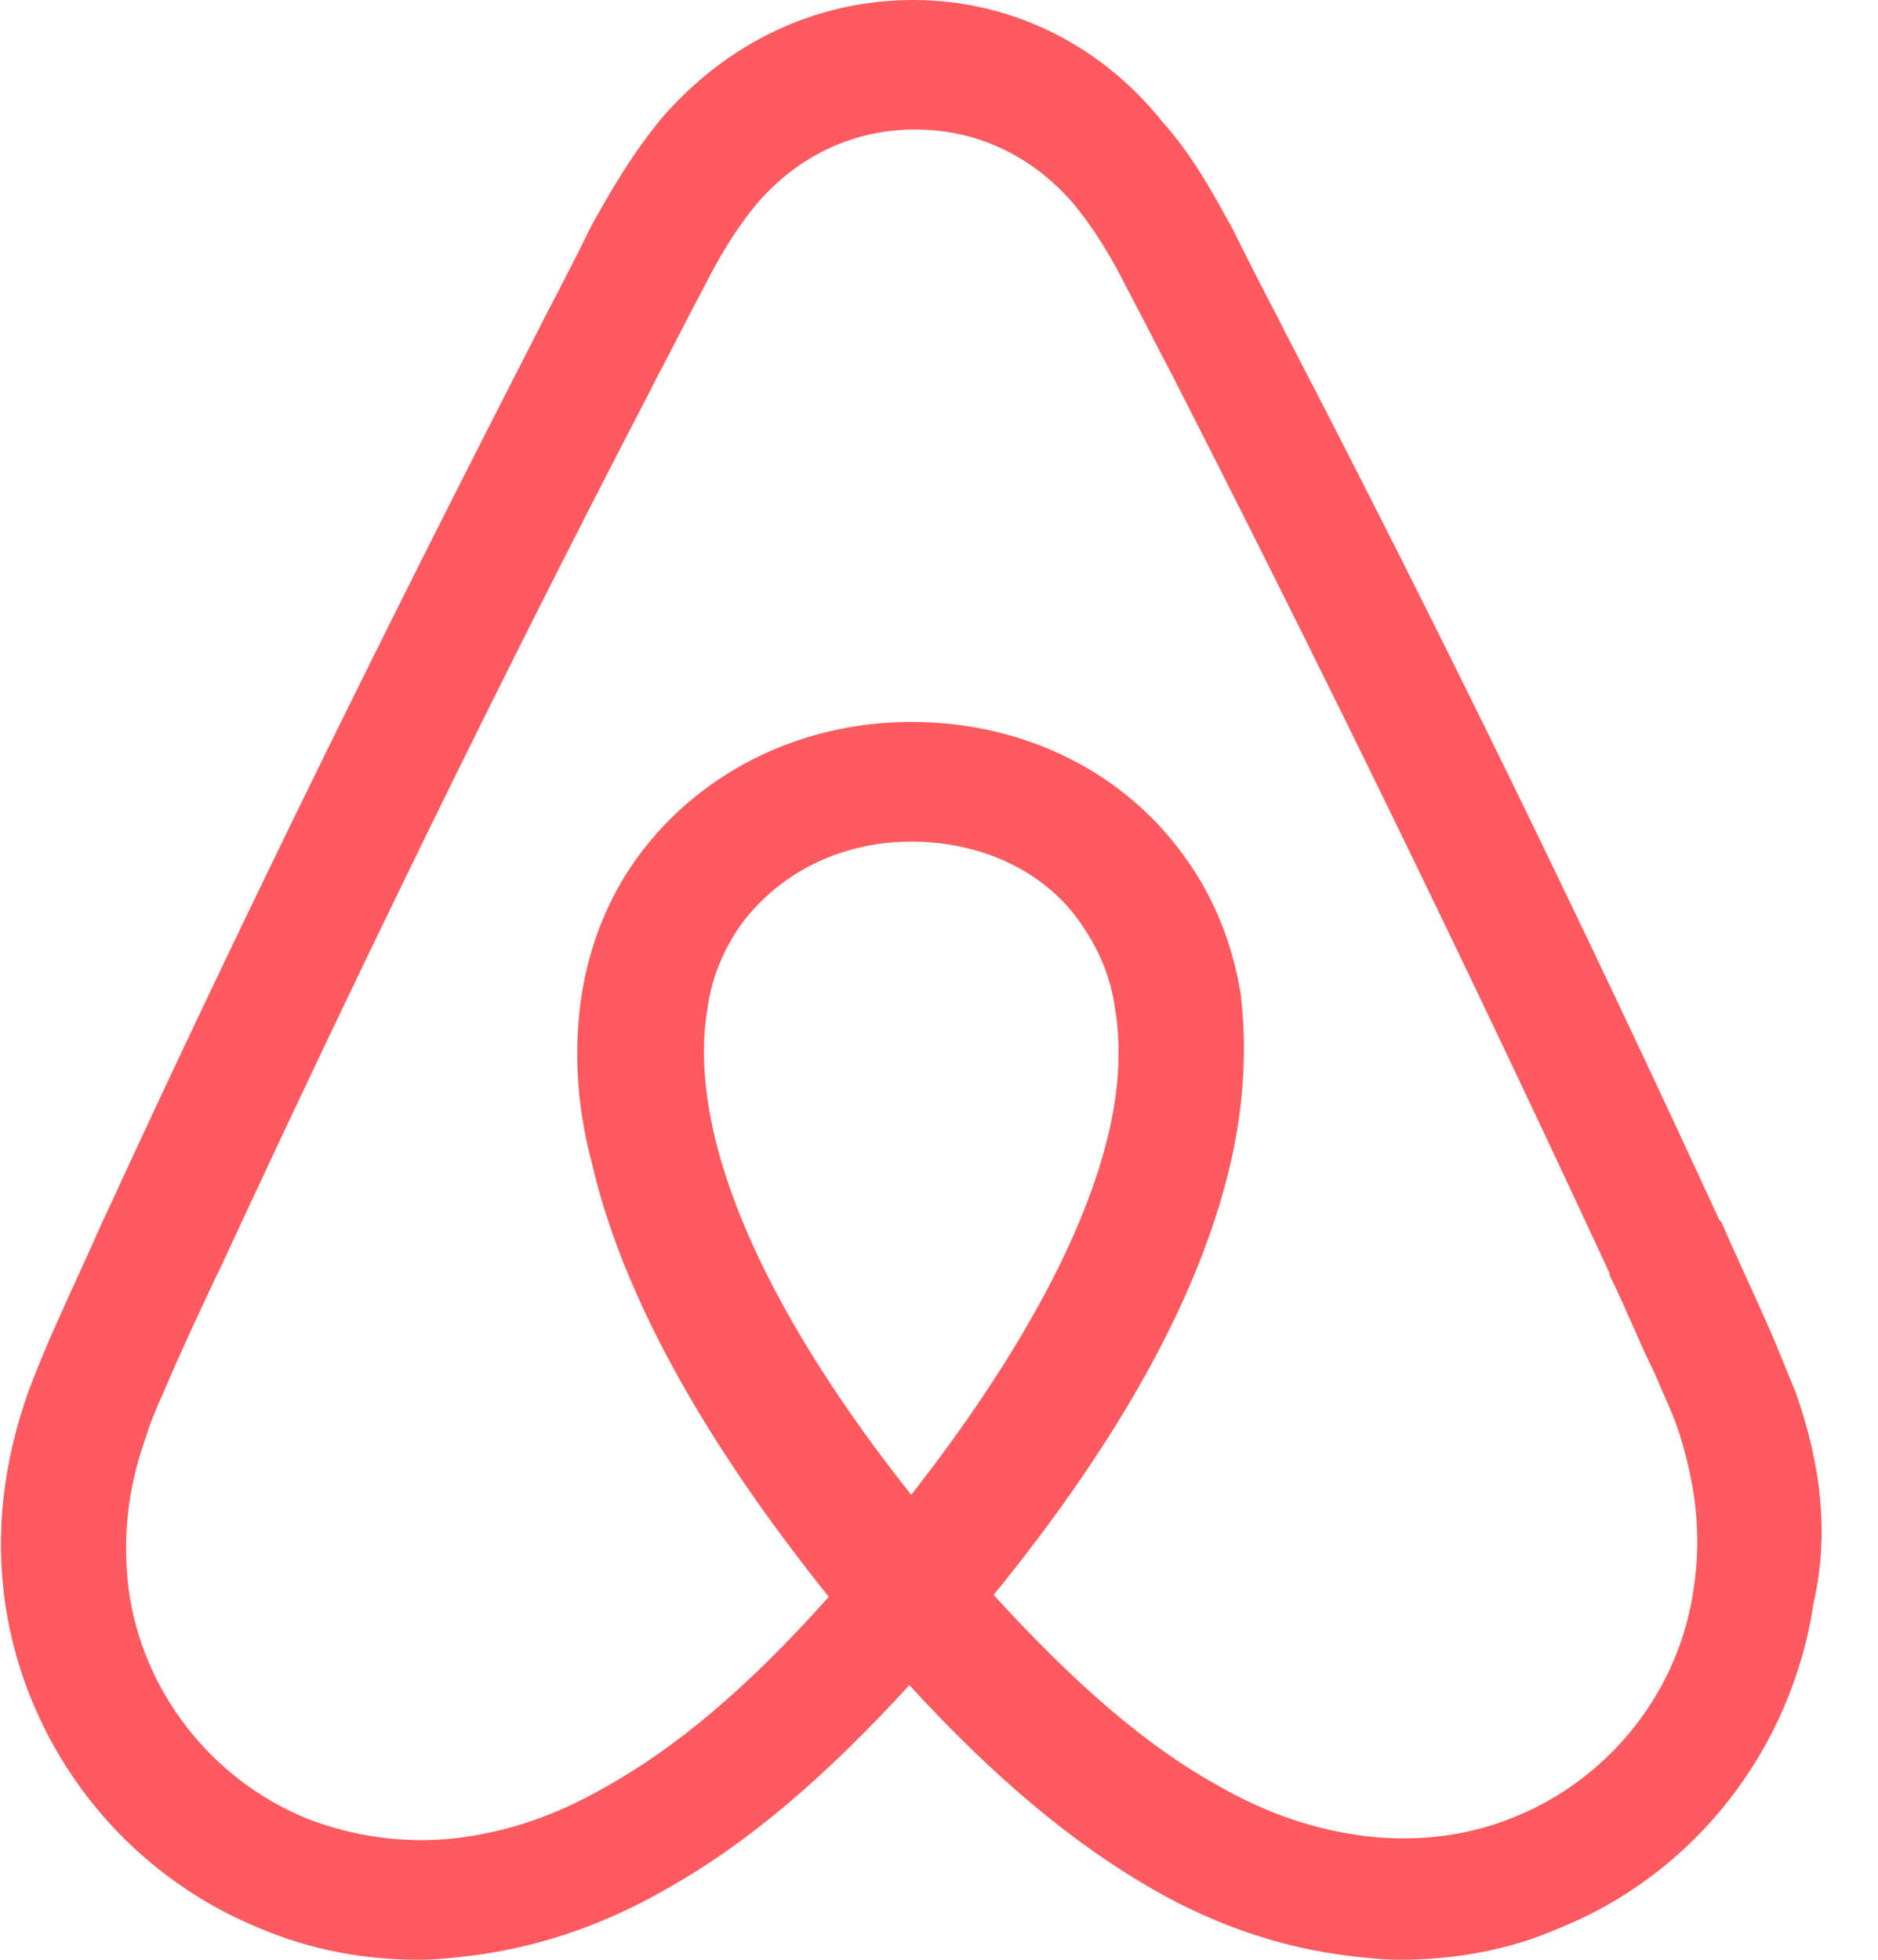 <svg width="23" height="24" viewBox="0 0 23 24" fill="none" xmlns="http://www.w3.org/2000/svg">
<path d="M21.994 17.057C21.874 16.769 21.754 16.457 21.634 16.192C21.442 15.76 21.249 15.351 21.082 14.967L21.058 14.943C19.4 11.339 17.622 7.688 15.748 4.085L15.676 3.94C15.479 3.566 15.287 3.19 15.1 2.811C14.86 2.378 14.62 1.922 14.235 1.49C13.466 0.529 12.361 0 11.184 0C9.983 0 8.902 0.529 8.109 1.441C7.749 1.874 7.484 2.33 7.244 2.763C7.057 3.142 6.865 3.518 6.668 3.892L6.596 4.036C4.746 7.64 2.944 11.291 1.287 14.895L1.263 14.943C1.095 15.328 0.902 15.736 0.71 16.168C0.59 16.432 0.47 16.721 0.35 17.033C0.037 17.921 -0.059 18.762 0.062 19.628C0.326 21.429 1.527 22.942 3.185 23.616C3.809 23.88 4.458 24 5.131 24C5.323 24 5.563 23.976 5.755 23.952C6.548 23.856 7.365 23.592 8.158 23.135C9.143 22.583 10.08 21.79 11.137 20.637C12.194 21.79 13.155 22.583 14.116 23.135C14.909 23.592 15.725 23.856 16.518 23.952C16.71 23.976 16.951 24 17.143 24C17.816 24 18.488 23.88 19.088 23.616C20.77 22.942 21.947 21.405 22.212 19.628C22.402 18.787 22.306 17.946 21.994 17.057ZM11.16 18.306C9.863 16.673 9.022 15.135 8.734 13.838C8.614 13.286 8.589 12.805 8.662 12.373C8.709 11.988 8.854 11.652 9.046 11.364C9.503 10.715 10.271 10.307 11.16 10.307C12.049 10.307 12.842 10.691 13.274 11.364C13.467 11.652 13.611 11.989 13.659 12.373C13.731 12.805 13.707 13.31 13.587 13.838C13.298 15.111 12.457 16.649 11.16 18.306ZM20.745 19.436C20.577 20.685 19.736 21.766 18.559 22.247C17.983 22.487 17.358 22.559 16.733 22.487C16.133 22.414 15.532 22.222 14.908 21.862C14.043 21.381 13.178 20.637 12.169 19.532C13.754 17.586 14.715 15.808 15.076 14.223C15.244 13.478 15.268 12.805 15.196 12.18C15.1 11.58 14.883 11.027 14.547 10.547C13.802 9.465 12.553 8.841 11.16 8.841C9.767 8.841 8.517 9.49 7.773 10.547C7.436 11.027 7.22 11.58 7.124 12.18C7.028 12.805 7.052 13.502 7.244 14.223C7.604 15.808 8.589 17.61 10.15 19.555C9.166 20.661 8.277 21.406 7.412 21.886C6.787 22.247 6.187 22.439 5.586 22.511C4.938 22.583 4.313 22.487 3.76 22.271C2.583 21.79 1.743 20.709 1.575 19.459C1.503 18.859 1.55 18.259 1.791 17.586C1.863 17.345 1.983 17.105 2.103 16.817C2.271 16.433 2.463 16.024 2.655 15.616L2.68 15.568C4.337 11.988 6.115 8.337 7.965 4.781L8.037 4.637C8.229 4.277 8.421 3.892 8.613 3.532C8.806 3.148 9.022 2.787 9.286 2.475C9.791 1.899 10.463 1.586 11.208 1.586C11.953 1.586 12.625 1.899 13.13 2.475C13.394 2.788 13.61 3.148 13.803 3.532C13.995 3.892 14.187 4.277 14.379 4.637L14.451 4.781C16.273 8.351 18.027 11.956 19.712 15.592V15.616C19.905 16.001 20.073 16.433 20.265 16.818C20.385 17.106 20.505 17.346 20.577 17.586C20.769 18.21 20.841 18.811 20.745 19.436Z" fill="#FF5A5F"/>
</svg>
